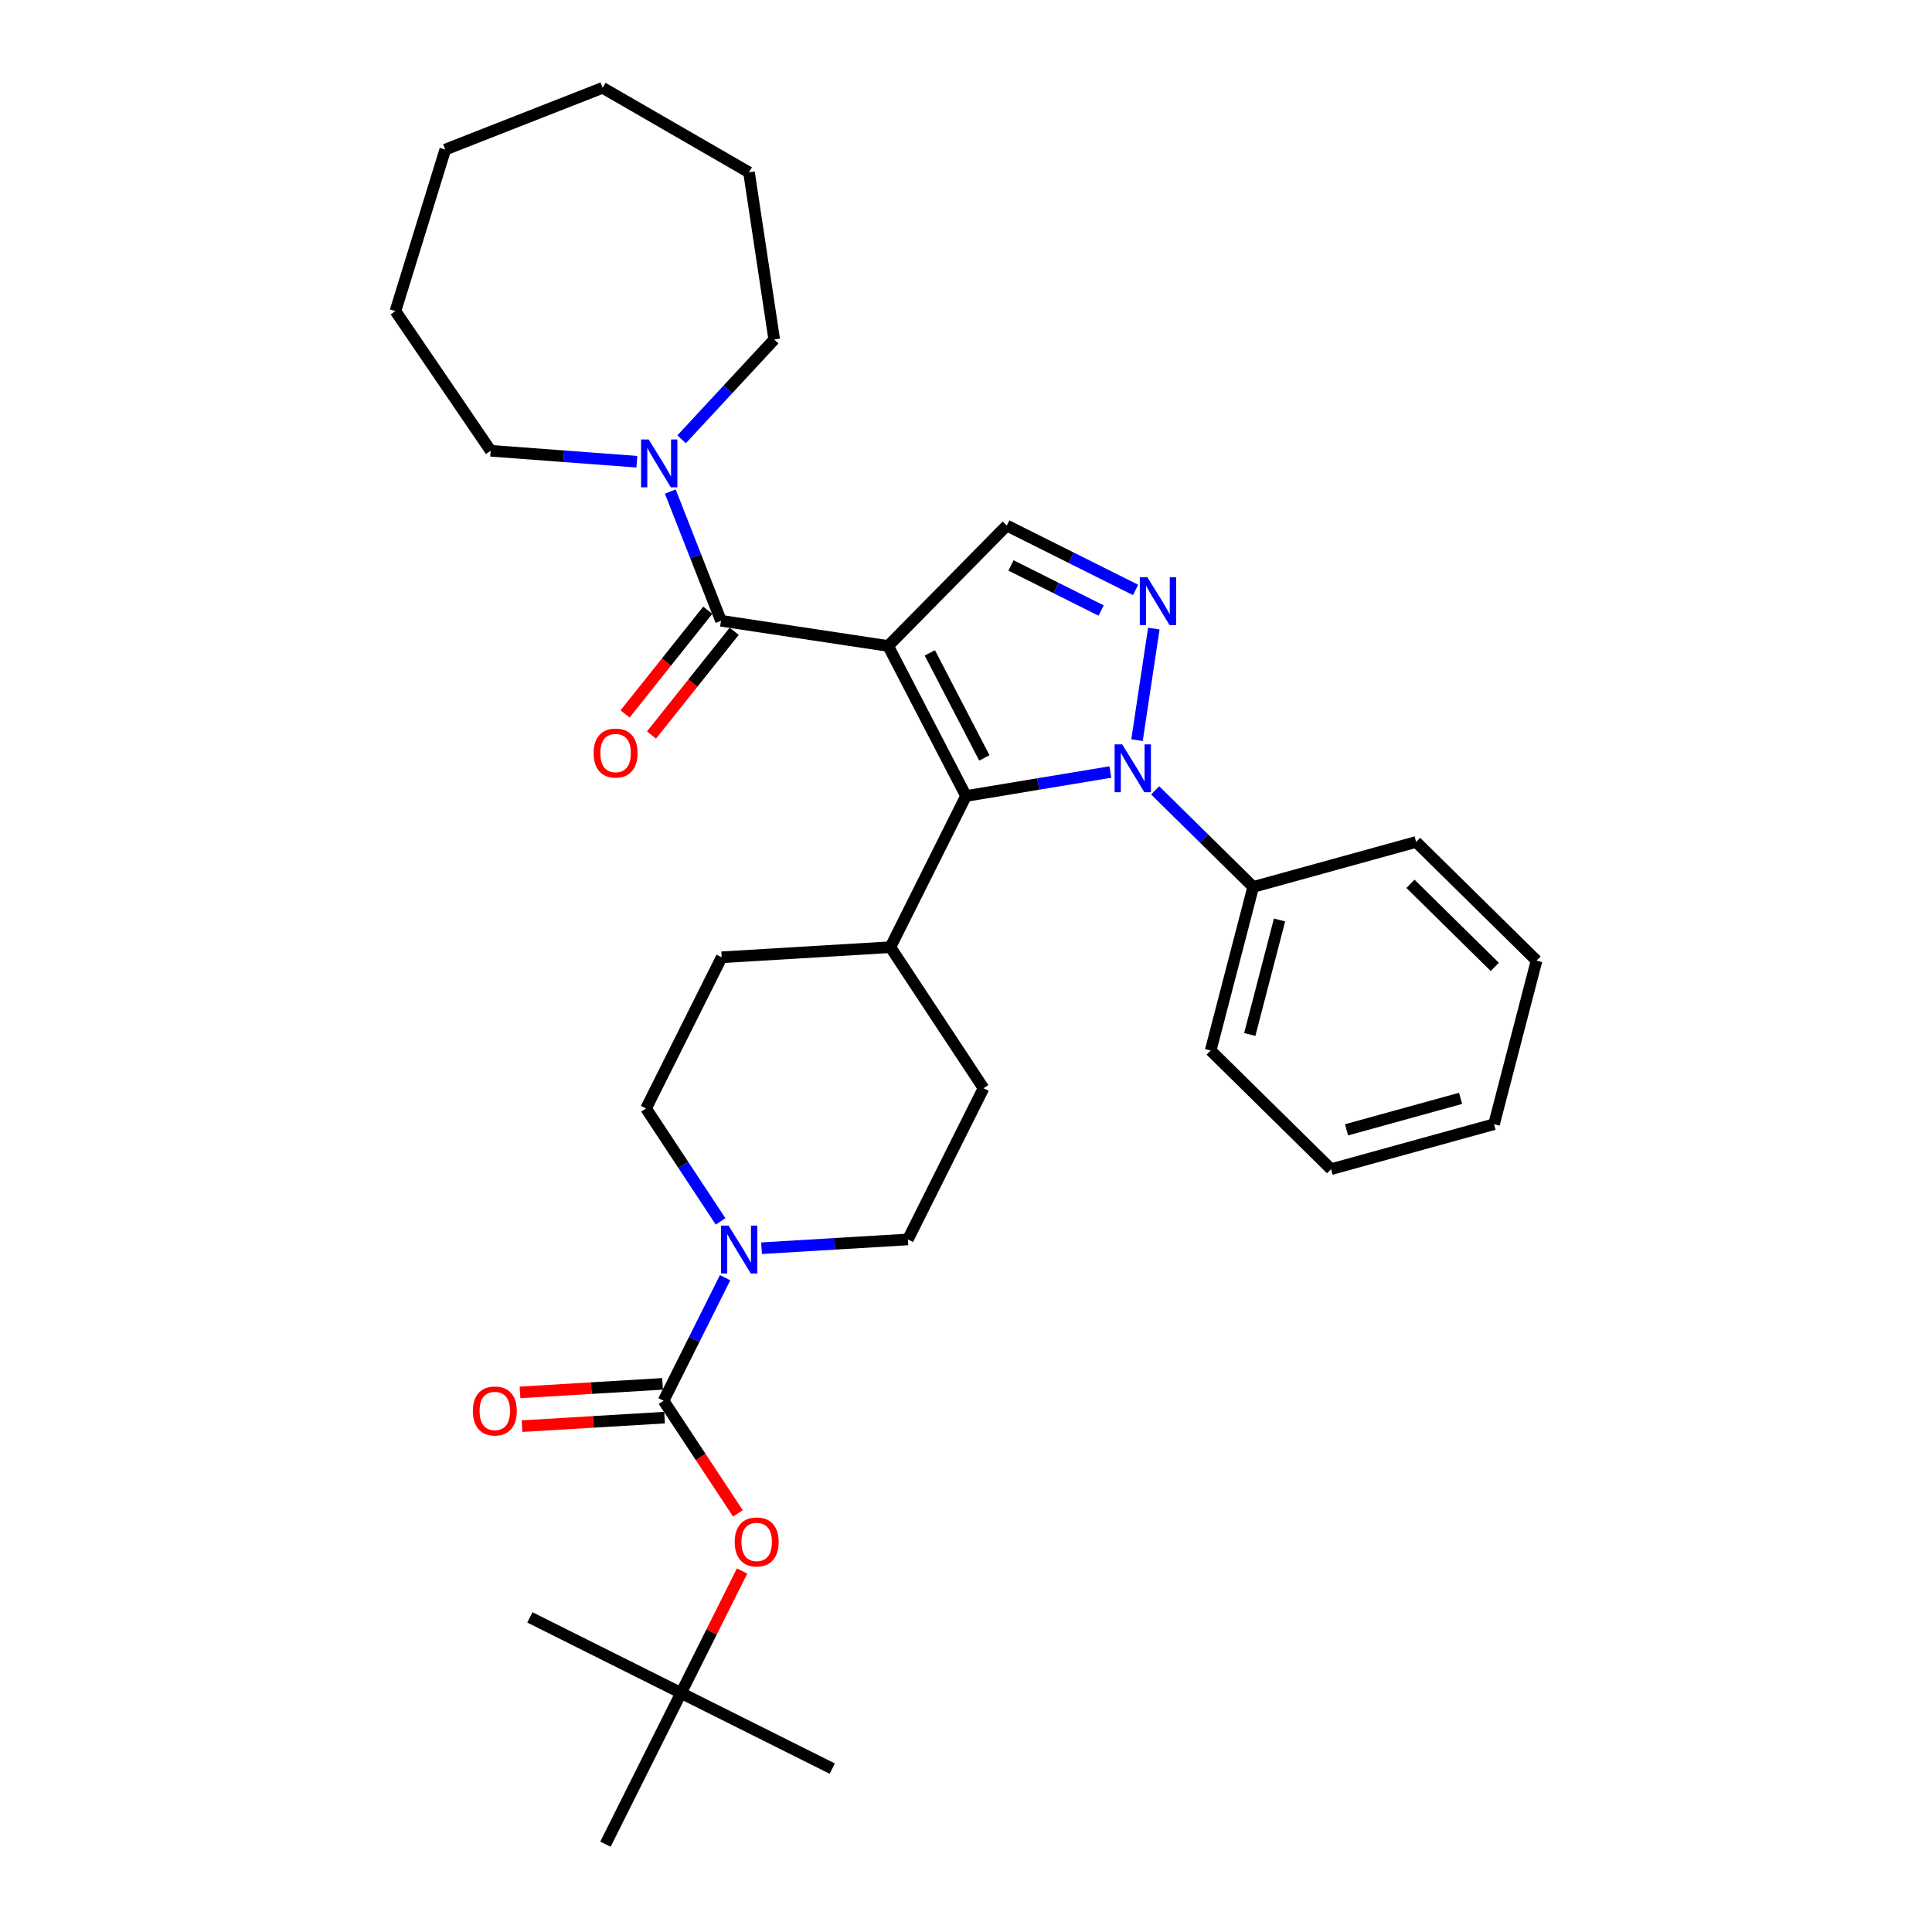 <?xml version='1.0' encoding='iso-8859-1'?>
<svg version='1.1' baseProfile='full'
              xmlns='http://www.w3.org/2000/svg'
                      xmlns:rdkit='http://www.rdkit.org/xml'
                      xmlns:xlink='http://www.w3.org/1999/xlink'
                  xml:space='preserve'
width='1000px' height='1000px' viewBox='0 0 1000 1000'>
<!-- END OF HEADER -->
<rect style='opacity:1.0;fill:#FFFFFF;stroke:none' width='1000' height='1000' x='0' y='0'> </rect>
<path class='bond-0' d='M 459.702,334.345 L 500.006,412.004' style='fill:none;fill-rule:evenodd;stroke:#000000;stroke-width:6px;stroke-linecap:butt;stroke-linejoin:miter;stroke-opacity:1' />
<path class='bond-0' d='M 481.279,337.933 L 509.492,392.294' style='fill:none;fill-rule:evenodd;stroke:#000000;stroke-width:6px;stroke-linecap:butt;stroke-linejoin:miter;stroke-opacity:1' />
<path class='bond-3' d='M 459.702,334.345 L 373.184,321.304' style='fill:none;fill-rule:evenodd;stroke:#000000;stroke-width:6px;stroke-linecap:butt;stroke-linejoin:miter;stroke-opacity:1' />
<path class='bond-4' d='M 459.702,334.345 L 521.106,272.016' style='fill:none;fill-rule:evenodd;stroke:#000000;stroke-width:6px;stroke-linecap:butt;stroke-linejoin:miter;stroke-opacity:1' />
<path class='bond-1' d='M 500.006,412.004 L 537.37,405.799' style='fill:none;fill-rule:evenodd;stroke:#000000;stroke-width:6px;stroke-linecap:butt;stroke-linejoin:miter;stroke-opacity:1' />
<path class='bond-1' d='M 537.37,405.799 L 574.734,399.595' style='fill:none;fill-rule:evenodd;stroke:#0000FF;stroke-width:6px;stroke-linecap:butt;stroke-linejoin:miter;stroke-opacity:1' />
<path class='bond-9' d='M 500.006,412.004 L 460.868,490.258' style='fill:none;fill-rule:evenodd;stroke:#000000;stroke-width:6px;stroke-linecap:butt;stroke-linejoin:miter;stroke-opacity:1' />
<path class='bond-10' d='M 597.903,409.083 L 623.275,434.079' style='fill:none;fill-rule:evenodd;stroke:#0000FF;stroke-width:6px;stroke-linecap:butt;stroke-linejoin:miter;stroke-opacity:1' />
<path class='bond-10' d='M 623.275,434.079 L 648.648,459.075' style='fill:none;fill-rule:evenodd;stroke:#000000;stroke-width:6px;stroke-linecap:butt;stroke-linejoin:miter;stroke-opacity:1' />
<path class='bond-32' d='M 588.516,383.094 L 597.218,325.361' style='fill:none;fill-rule:evenodd;stroke:#0000FF;stroke-width:6px;stroke-linecap:butt;stroke-linejoin:miter;stroke-opacity:1' />
<path class='bond-2' d='M 587.775,305.36 L 554.44,288.688' style='fill:none;fill-rule:evenodd;stroke:#0000FF;stroke-width:6px;stroke-linecap:butt;stroke-linejoin:miter;stroke-opacity:1' />
<path class='bond-2' d='M 554.44,288.688 L 521.106,272.016' style='fill:none;fill-rule:evenodd;stroke:#000000;stroke-width:6px;stroke-linecap:butt;stroke-linejoin:miter;stroke-opacity:1' />
<path class='bond-2' d='M 569.947,316.009 L 546.613,304.338' style='fill:none;fill-rule:evenodd;stroke:#0000FF;stroke-width:6px;stroke-linecap:butt;stroke-linejoin:miter;stroke-opacity:1' />
<path class='bond-2' d='M 546.613,304.338 L 523.279,292.668' style='fill:none;fill-rule:evenodd;stroke:#000000;stroke-width:6px;stroke-linecap:butt;stroke-linejoin:miter;stroke-opacity:1' />
<path class='bond-7' d='M 373.184,321.304 L 360.062,287.869' style='fill:none;fill-rule:evenodd;stroke:#000000;stroke-width:6px;stroke-linecap:butt;stroke-linejoin:miter;stroke-opacity:1' />
<path class='bond-7' d='M 360.062,287.869 L 346.94,254.434' style='fill:none;fill-rule:evenodd;stroke:#0000FF;stroke-width:6px;stroke-linecap:butt;stroke-linejoin:miter;stroke-opacity:1' />
<path class='bond-11' d='M 366.344,315.849 L 344.936,342.694' style='fill:none;fill-rule:evenodd;stroke:#000000;stroke-width:6px;stroke-linecap:butt;stroke-linejoin:miter;stroke-opacity:1' />
<path class='bond-11' d='M 344.936,342.694 L 323.528,369.539' style='fill:none;fill-rule:evenodd;stroke:#FF0000;stroke-width:6px;stroke-linecap:butt;stroke-linejoin:miter;stroke-opacity:1' />
<path class='bond-11' d='M 380.025,326.76 L 358.617,353.605' style='fill:none;fill-rule:evenodd;stroke:#000000;stroke-width:6px;stroke-linecap:butt;stroke-linejoin:miter;stroke-opacity:1' />
<path class='bond-11' d='M 358.617,353.605 L 337.209,380.449' style='fill:none;fill-rule:evenodd;stroke:#FF0000;stroke-width:6px;stroke-linecap:butt;stroke-linejoin:miter;stroke-opacity:1' />
<path class='bond-5' d='M 343.455,725.018 L 359.379,693.179' style='fill:none;fill-rule:evenodd;stroke:#000000;stroke-width:6px;stroke-linecap:butt;stroke-linejoin:miter;stroke-opacity:1' />
<path class='bond-5' d='M 359.379,693.179 L 375.303,661.341' style='fill:none;fill-rule:evenodd;stroke:#0000FF;stroke-width:6px;stroke-linecap:butt;stroke-linejoin:miter;stroke-opacity:1' />
<path class='bond-8' d='M 343.455,725.018 L 362.699,754.17' style='fill:none;fill-rule:evenodd;stroke:#000000;stroke-width:6px;stroke-linecap:butt;stroke-linejoin:miter;stroke-opacity:1' />
<path class='bond-8' d='M 362.699,754.17 L 381.942,783.322' style='fill:none;fill-rule:evenodd;stroke:#FF0000;stroke-width:6px;stroke-linecap:butt;stroke-linejoin:miter;stroke-opacity:1' />
<path class='bond-12' d='M 342.932,716.284 L 306.044,718.494' style='fill:none;fill-rule:evenodd;stroke:#000000;stroke-width:6px;stroke-linecap:butt;stroke-linejoin:miter;stroke-opacity:1' />
<path class='bond-12' d='M 306.044,718.494 L 269.156,720.704' style='fill:none;fill-rule:evenodd;stroke:#FF0000;stroke-width:6px;stroke-linecap:butt;stroke-linejoin:miter;stroke-opacity:1' />
<path class='bond-12' d='M 343.979,733.752 L 307.09,735.962' style='fill:none;fill-rule:evenodd;stroke:#000000;stroke-width:6px;stroke-linecap:butt;stroke-linejoin:miter;stroke-opacity:1' />
<path class='bond-12' d='M 307.09,735.962 L 270.202,738.172' style='fill:none;fill-rule:evenodd;stroke:#FF0000;stroke-width:6px;stroke-linecap:butt;stroke-linejoin:miter;stroke-opacity:1' />
<path class='bond-6' d='M 372.971,632.188 L 353.682,602.966' style='fill:none;fill-rule:evenodd;stroke:#0000FF;stroke-width:6px;stroke-linecap:butt;stroke-linejoin:miter;stroke-opacity:1' />
<path class='bond-6' d='M 353.682,602.966 L 334.392,573.743' style='fill:none;fill-rule:evenodd;stroke:#000000;stroke-width:6px;stroke-linecap:butt;stroke-linejoin:miter;stroke-opacity:1' />
<path class='bond-33' d='M 394.177,646.07 L 432.054,643.801' style='fill:none;fill-rule:evenodd;stroke:#0000FF;stroke-width:6px;stroke-linecap:butt;stroke-linejoin:miter;stroke-opacity:1' />
<path class='bond-33' d='M 432.054,643.801 L 469.931,641.532' style='fill:none;fill-rule:evenodd;stroke:#000000;stroke-width:6px;stroke-linecap:butt;stroke-linejoin:miter;stroke-opacity:1' />
<path class='bond-18' d='M 352.803,227.373 L 376.767,201.546' style='fill:none;fill-rule:evenodd;stroke:#0000FF;stroke-width:6px;stroke-linecap:butt;stroke-linejoin:miter;stroke-opacity:1' />
<path class='bond-18' d='M 376.767,201.546 L 400.731,175.72' style='fill:none;fill-rule:evenodd;stroke:#000000;stroke-width:6px;stroke-linecap:butt;stroke-linejoin:miter;stroke-opacity:1' />
<path class='bond-19' d='M 329.635,238.99 L 291.802,236.155' style='fill:none;fill-rule:evenodd;stroke:#0000FF;stroke-width:6px;stroke-linecap:butt;stroke-linejoin:miter;stroke-opacity:1' />
<path class='bond-19' d='M 291.802,236.155 L 253.969,233.319' style='fill:none;fill-rule:evenodd;stroke:#000000;stroke-width:6px;stroke-linecap:butt;stroke-linejoin:miter;stroke-opacity:1' />
<path class='bond-15' d='M 384.103,813.14 L 368.311,844.716' style='fill:none;fill-rule:evenodd;stroke:#FF0000;stroke-width:6px;stroke-linecap:butt;stroke-linejoin:miter;stroke-opacity:1' />
<path class='bond-15' d='M 368.311,844.716 L 352.518,876.292' style='fill:none;fill-rule:evenodd;stroke:#000000;stroke-width:6px;stroke-linecap:butt;stroke-linejoin:miter;stroke-opacity:1' />
<path class='bond-16' d='M 460.868,490.258 L 509.069,563.278' style='fill:none;fill-rule:evenodd;stroke:#000000;stroke-width:6px;stroke-linecap:butt;stroke-linejoin:miter;stroke-opacity:1' />
<path class='bond-17' d='M 460.868,490.258 L 373.53,495.49' style='fill:none;fill-rule:evenodd;stroke:#000000;stroke-width:6px;stroke-linecap:butt;stroke-linejoin:miter;stroke-opacity:1' />
<path class='bond-20' d='M 648.648,459.075 L 626.635,543.755' style='fill:none;fill-rule:evenodd;stroke:#000000;stroke-width:6px;stroke-linecap:butt;stroke-linejoin:miter;stroke-opacity:1' />
<path class='bond-20' d='M 662.282,476.179 L 646.873,535.456' style='fill:none;fill-rule:evenodd;stroke:#000000;stroke-width:6px;stroke-linecap:butt;stroke-linejoin:miter;stroke-opacity:1' />
<path class='bond-21' d='M 648.648,459.075 L 732.99,435.798' style='fill:none;fill-rule:evenodd;stroke:#000000;stroke-width:6px;stroke-linecap:butt;stroke-linejoin:miter;stroke-opacity:1' />
<path class='bond-13' d='M 334.392,573.743 L 373.53,495.49' style='fill:none;fill-rule:evenodd;stroke:#000000;stroke-width:6px;stroke-linecap:butt;stroke-linejoin:miter;stroke-opacity:1' />
<path class='bond-14' d='M 469.931,641.532 L 509.069,563.278' style='fill:none;fill-rule:evenodd;stroke:#000000;stroke-width:6px;stroke-linecap:butt;stroke-linejoin:miter;stroke-opacity:1' />
<path class='bond-22' d='M 352.518,876.292 L 430.772,915.43' style='fill:none;fill-rule:evenodd;stroke:#000000;stroke-width:6px;stroke-linecap:butt;stroke-linejoin:miter;stroke-opacity:1' />
<path class='bond-23' d='M 352.518,876.292 L 274.265,837.154' style='fill:none;fill-rule:evenodd;stroke:#000000;stroke-width:6px;stroke-linecap:butt;stroke-linejoin:miter;stroke-opacity:1' />
<path class='bond-24' d='M 352.518,876.292 L 313.381,954.545' style='fill:none;fill-rule:evenodd;stroke:#000000;stroke-width:6px;stroke-linecap:butt;stroke-linejoin:miter;stroke-opacity:1' />
<path class='bond-26' d='M 400.731,175.72 L 387.69,89.202' style='fill:none;fill-rule:evenodd;stroke:#000000;stroke-width:6px;stroke-linecap:butt;stroke-linejoin:miter;stroke-opacity:1' />
<path class='bond-25' d='M 253.969,233.319 L 204.681,161.028' style='fill:none;fill-rule:evenodd;stroke:#000000;stroke-width:6px;stroke-linecap:butt;stroke-linejoin:miter;stroke-opacity:1' />
<path class='bond-27' d='M 626.635,543.755 L 688.965,605.159' style='fill:none;fill-rule:evenodd;stroke:#000000;stroke-width:6px;stroke-linecap:butt;stroke-linejoin:miter;stroke-opacity:1' />
<path class='bond-28' d='M 732.99,435.798 L 795.319,497.201' style='fill:none;fill-rule:evenodd;stroke:#000000;stroke-width:6px;stroke-linecap:butt;stroke-linejoin:miter;stroke-opacity:1' />
<path class='bond-28' d='M 730.058,457.474 L 773.689,500.457' style='fill:none;fill-rule:evenodd;stroke:#000000;stroke-width:6px;stroke-linecap:butt;stroke-linejoin:miter;stroke-opacity:1' />
<path class='bond-31' d='M 204.681,161.028 L 230.471,77.42' style='fill:none;fill-rule:evenodd;stroke:#000000;stroke-width:6px;stroke-linecap:butt;stroke-linejoin:miter;stroke-opacity:1' />
<path class='bond-30' d='M 387.69,89.202 L 311.917,45.455' style='fill:none;fill-rule:evenodd;stroke:#000000;stroke-width:6px;stroke-linecap:butt;stroke-linejoin:miter;stroke-opacity:1' />
<path class='bond-35' d='M 688.965,605.159 L 773.306,581.882' style='fill:none;fill-rule:evenodd;stroke:#000000;stroke-width:6px;stroke-linecap:butt;stroke-linejoin:miter;stroke-opacity:1' />
<path class='bond-35' d='M 696.96,584.799 L 756,568.505' style='fill:none;fill-rule:evenodd;stroke:#000000;stroke-width:6px;stroke-linecap:butt;stroke-linejoin:miter;stroke-opacity:1' />
<path class='bond-29' d='M 795.319,497.201 L 773.306,581.882' style='fill:none;fill-rule:evenodd;stroke:#000000;stroke-width:6px;stroke-linecap:butt;stroke-linejoin:miter;stroke-opacity:1' />
<path class='bond-34' d='M 311.917,45.455 L 230.471,77.42' style='fill:none;fill-rule:evenodd;stroke:#000000;stroke-width:6px;stroke-linecap:butt;stroke-linejoin:miter;stroke-opacity:1' />
<path  class='atom-2' d='M 580.841 385.282
L 588.961 398.406
Q 589.766 399.701, 591.061 402.046
Q 592.356 404.39, 592.426 404.53
L 592.426 385.282
L 595.716 385.282
L 595.716 410.06
L 592.321 410.06
L 583.606 395.711
Q 582.591 394.031, 581.506 392.106
Q 580.456 390.181, 580.142 389.586
L 580.142 410.06
L 576.922 410.06
L 576.922 385.282
L 580.841 385.282
' fill='#0000FF'/>
<path  class='atom-3' d='M 593.882 298.764
L 602.001 311.888
Q 602.806 313.183, 604.101 315.528
Q 605.396 317.873, 605.466 318.013
L 605.466 298.764
L 608.756 298.764
L 608.756 323.543
L 605.361 323.543
L 596.647 309.193
Q 595.632 307.513, 594.547 305.589
Q 593.497 303.664, 593.182 303.069
L 593.182 323.543
L 589.962 323.543
L 589.962 298.764
L 593.882 298.764
' fill='#0000FF'/>
<path  class='atom-7' d='M 377.116 634.375
L 385.235 647.499
Q 386.04 648.794, 387.335 651.139
Q 388.63 653.484, 388.7 653.624
L 388.7 634.375
L 391.99 634.375
L 391.99 659.154
L 388.595 659.154
L 379.881 644.804
Q 378.866 643.125, 377.781 641.2
Q 376.731 639.275, 376.416 638.68
L 376.416 659.154
L 373.196 659.154
L 373.196 634.375
L 377.116 634.375
' fill='#0000FF'/>
<path  class='atom-8' d='M 335.742 227.469
L 343.861 240.593
Q 344.666 241.888, 345.961 244.233
Q 347.256 246.577, 347.326 246.717
L 347.326 227.469
L 350.616 227.469
L 350.616 252.247
L 347.221 252.247
L 338.507 237.898
Q 337.492 236.218, 336.407 234.293
Q 335.357 232.368, 335.042 231.773
L 335.042 252.247
L 331.822 252.247
L 331.822 227.469
L 335.742 227.469
' fill='#0000FF'/>
<path  class='atom-9' d='M 380.282 798.109
Q 380.282 792.159, 383.222 788.834
Q 386.161 785.509, 391.656 785.509
Q 397.151 785.509, 400.091 788.834
Q 403.03 792.159, 403.03 798.109
Q 403.03 804.128, 400.056 807.558
Q 397.081 810.953, 391.656 810.953
Q 386.196 810.953, 383.222 807.558
Q 380.282 804.163, 380.282 798.109
M 391.656 808.153
Q 395.436 808.153, 397.466 805.633
Q 399.531 803.078, 399.531 798.109
Q 399.531 793.244, 397.466 790.794
Q 395.436 788.309, 391.656 788.309
Q 387.876 788.309, 385.811 790.759
Q 383.782 793.209, 383.782 798.109
Q 383.782 803.113, 385.811 805.633
Q 387.876 808.153, 391.656 808.153
' fill='#FF0000'/>
<path  class='atom-12' d='M 307.258 389.781
Q 307.258 383.831, 310.198 380.506
Q 313.138 377.181, 318.632 377.181
Q 324.127 377.181, 327.067 380.506
Q 330.007 383.831, 330.007 389.781
Q 330.007 395.8, 327.032 399.23
Q 324.057 402.625, 318.632 402.625
Q 313.173 402.625, 310.198 399.23
Q 307.258 395.835, 307.258 389.781
M 318.632 399.825
Q 322.412 399.825, 324.442 397.305
Q 326.507 394.75, 326.507 389.781
Q 326.507 384.916, 324.442 382.466
Q 322.412 379.981, 318.632 379.981
Q 314.852 379.981, 312.788 382.431
Q 310.758 384.881, 310.758 389.781
Q 310.758 394.785, 312.788 397.305
Q 314.852 399.825, 318.632 399.825
' fill='#FF0000'/>
<path  class='atom-13' d='M 244.743 730.32
Q 244.743 724.371, 247.683 721.046
Q 250.622 717.721, 256.117 717.721
Q 261.612 717.721, 264.552 721.046
Q 267.492 724.371, 267.492 730.32
Q 267.492 736.34, 264.517 739.77
Q 261.542 743.165, 256.117 743.165
Q 250.657 743.165, 247.683 739.77
Q 244.743 736.375, 244.743 730.32
M 256.117 740.365
Q 259.897 740.365, 261.927 737.845
Q 263.992 735.29, 263.992 730.32
Q 263.992 725.456, 261.927 723.006
Q 259.897 720.521, 256.117 720.521
Q 252.337 720.521, 250.273 722.971
Q 248.243 725.421, 248.243 730.32
Q 248.243 735.325, 250.273 737.845
Q 252.337 740.365, 256.117 740.365
' fill='#FF0000'/>
</svg>
